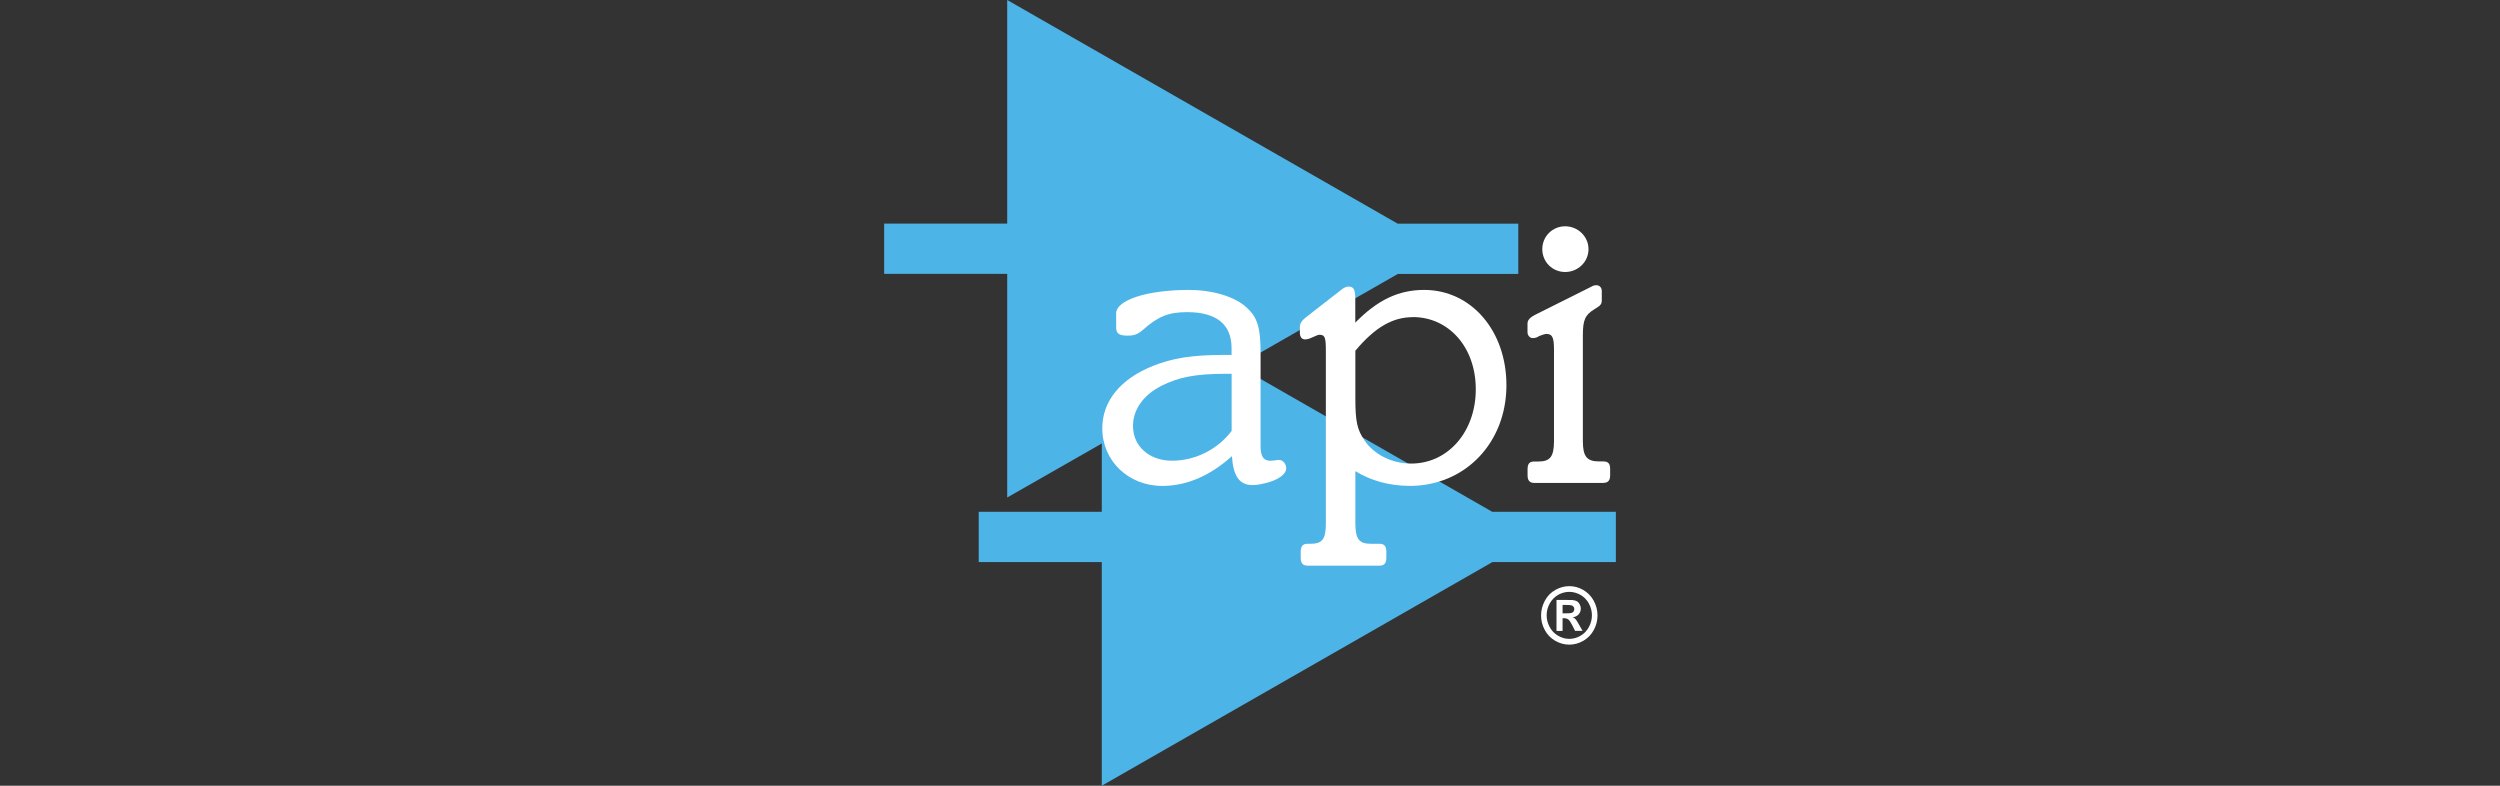 <svg viewBox="0 0 350 110" height="110" width="350" xmlns="http://www.w3.org/2000/svg" data-name="Layer 1" id="Layer_1">
  <rect x="0" y="0" width="350" height="110" fill="#333333" stroke="none"/>
  <defs>
    <style>
      .cls-1 {
        fill: #4db4e7;
        fill-rule: evenodd;
      }

      .cls-2 {
        fill: #fff;
      }
    </style>
  </defs>
  <path d="M212.56,31.31v7.04h-16.86c-7.48,4.28-14.95,8.56-22.43,12.84l.05.05c11.86,6.8,23.73,13.61,35.59,20.41h17.31v7.04h-17.28c-18.23,10.43-36.46,20.87-54.69,31.31v-31.31h-17.23v-7.04h17.23v-9.56c-4.41,2.52-8.83,5.04-13.24,7.56v-31.31h-17.23v-7.04h17.23V0c18.22,10.43,36.44,20.87,54.66,31.31h16.89Z" class="cls-1"></path>
  <path d="M177,67.67c-.65.18-1.23.24-1.65.24-1.82,0-2.7-1.23-2.88-4.05-3.06,2.76-6.35,4.17-9.75,4.17-4.76,0-8.4-3.53-8.4-8.05,0-3.82,2.53-6.93,7.11-8.76,2.7-1.06,5.35-1.53,9.93-1.53h1.06v-.94c0-3.35-2.12-5.05-6.23-5.05-2.58,0-4.05.59-6.17,2.47-.76.65-1.23.82-2.17.82-1.17,0-1.59-.29-1.59-1.17v-1.94c0-1.88,4.35-3.29,10.17-3.29,3.35,0,6.52.94,8.17,2.53,1.41,1.29,1.88,2.76,1.88,6.11v13.22c0,1.47.41,2.06,1.41,2.06.18,0,.41-.06.65-.06.18-.06.35-.06.53-.06.53,0,1,.53,1,1.17,0,.88-1.23,1.7-3.06,2.12h0ZM172.42,52.33h-.76c-4.52,0-6.7.53-8.99,1.65-2.58,1.29-4.05,3.35-4.05,5.64,0,2.88,2.29,4.88,5.47,4.88s6.35-1.53,8.34-4.17v-7.99h0Z" class="cls-2"></path>
  <path d="M197.33,68.02c-2.76,0-5.41-.71-7.58-2.06v7.29c0,2.23.53,2.88,2.17,2.88h1.23c.65,0,.94.35.94,1.12v.82c0,.76-.29,1.12-.94,1.12h-10.11c-.65,0-.94-.35-.94-1.12v-.82c0-.76.29-1.12.94-1.12h.41c1.7,0,2.17-.65,2.17-2.88v-24.15c0-1.82-.12-2.23-.88-2.23-.18,0-.35.06-.59.18l-.82.35c-.24.06-.41.12-.59.12-.47,0-.7-.29-.76-.82v-.88c0-.53.24-.94.94-1.47l4.76-3.7c.41-.35.82-.53,1.06-.53.76,0,1,.35,1,1.76v3.29c3.11-3.17,6.05-4.58,9.64-4.58,6.58,0,11.52,5.7,11.52,13.34,0,8.05-5.76,14.1-13.57,14.1h0ZM197.8,44.4c-2.82,0-5.29,1.41-8.05,4.7v6.64c0,3.23.24,4.41,1.29,5.93,1.35,2,3.88,3.23,6.52,3.23,5.17,0,9.05-4.47,9.05-10.4s-3.82-10.11-8.81-10.11Z" class="cls-2"></path>
  <path d="M224.5,67.61h-9.7c-.65,0-.94-.35-.94-1.06v-.88c0-.76.29-1.06.94-1.06h.59c1.65,0,2.17-.71,2.17-2.88v-12.75c0-1.76-.24-2.23-1.06-2.23-.18,0-.59.12-1,.29-.35.24-.65.29-.94.29-.35,0-.71-.35-.71-.82v-1.17c0-.53.29-.88,1.23-1.35l7.76-3.88c.18-.12.41-.18.65-.18.47,0,.76.35.76.82v1.29c0,.53-.18.76-1,1.23-1.35.82-1.65,1.53-1.65,3.7v14.75c0,2.17.53,2.88,2.29,2.88h.59c.65,0,.94.29.94,1.06v.88c0,.71-.29,1.06-.94,1.06h0Z" class="cls-2"></path>
  <path d="M222.39,34.88c0,1.79-1.48,3.2-3.27,3.2s-3.2-1.42-3.2-3.2,1.42-3.2,3.2-3.2,3.27,1.42,3.27,3.2Z" class="cls-2"></path>
  <path d="M219.7,82.06c.68,0,1.33.17,1.95.53s1.11.85,1.47,1.51c.36.66.53,1.34.53,2.06s-.17,1.39-.52,2.04-.84,1.15-1.46,1.51-1.28.54-1.97.54-1.34-.18-1.97-.54-1.11-.86-1.46-1.51c-.35-.65-.52-1.32-.52-2.04s.18-1.4.53-2.06.84-1.16,1.47-1.51c.62-.35,1.27-.53,1.95-.53h0ZM219.7,82.86c-.54,0-1.07.14-1.56.42s-.89.69-1.18,1.21c-.29.53-.43,1.08-.43,1.65s.14,1.12.42,1.64.67.92,1.17,1.22c.5.29,1.03.44,1.58.44s1.08-.14,1.58-.44c.5-.29.89-.7,1.17-1.22s.42-1.07.42-1.64-.14-1.13-.43-1.65c-.29-.53-.68-.93-1.18-1.21s-1.02-.42-1.57-.42h0ZM217.91,88.33v-4.34h.85c.8,0,1.24,0,1.34.01.28.03.5.08.66.17.16.09.29.23.39.42s.16.4.16.62c0,.31-.1.58-.3.8s-.47.36-.83.41c.13.05.22.11.29.16.07.06.16.17.28.33.03.04.13.22.31.53l.5.88h-1.05l-.35-.7c-.24-.47-.43-.77-.59-.89s-.35-.18-.59-.18h-.22v1.78h-.85ZM218.76,85.87h.34c.49,0,.8-.02.92-.06.12-.04.21-.11.28-.21s.1-.21.1-.33-.03-.23-.1-.32-.16-.16-.29-.2-.43-.06-.91-.06h-.34v1.19h0Z" class="cls-2"></path>
</svg>
